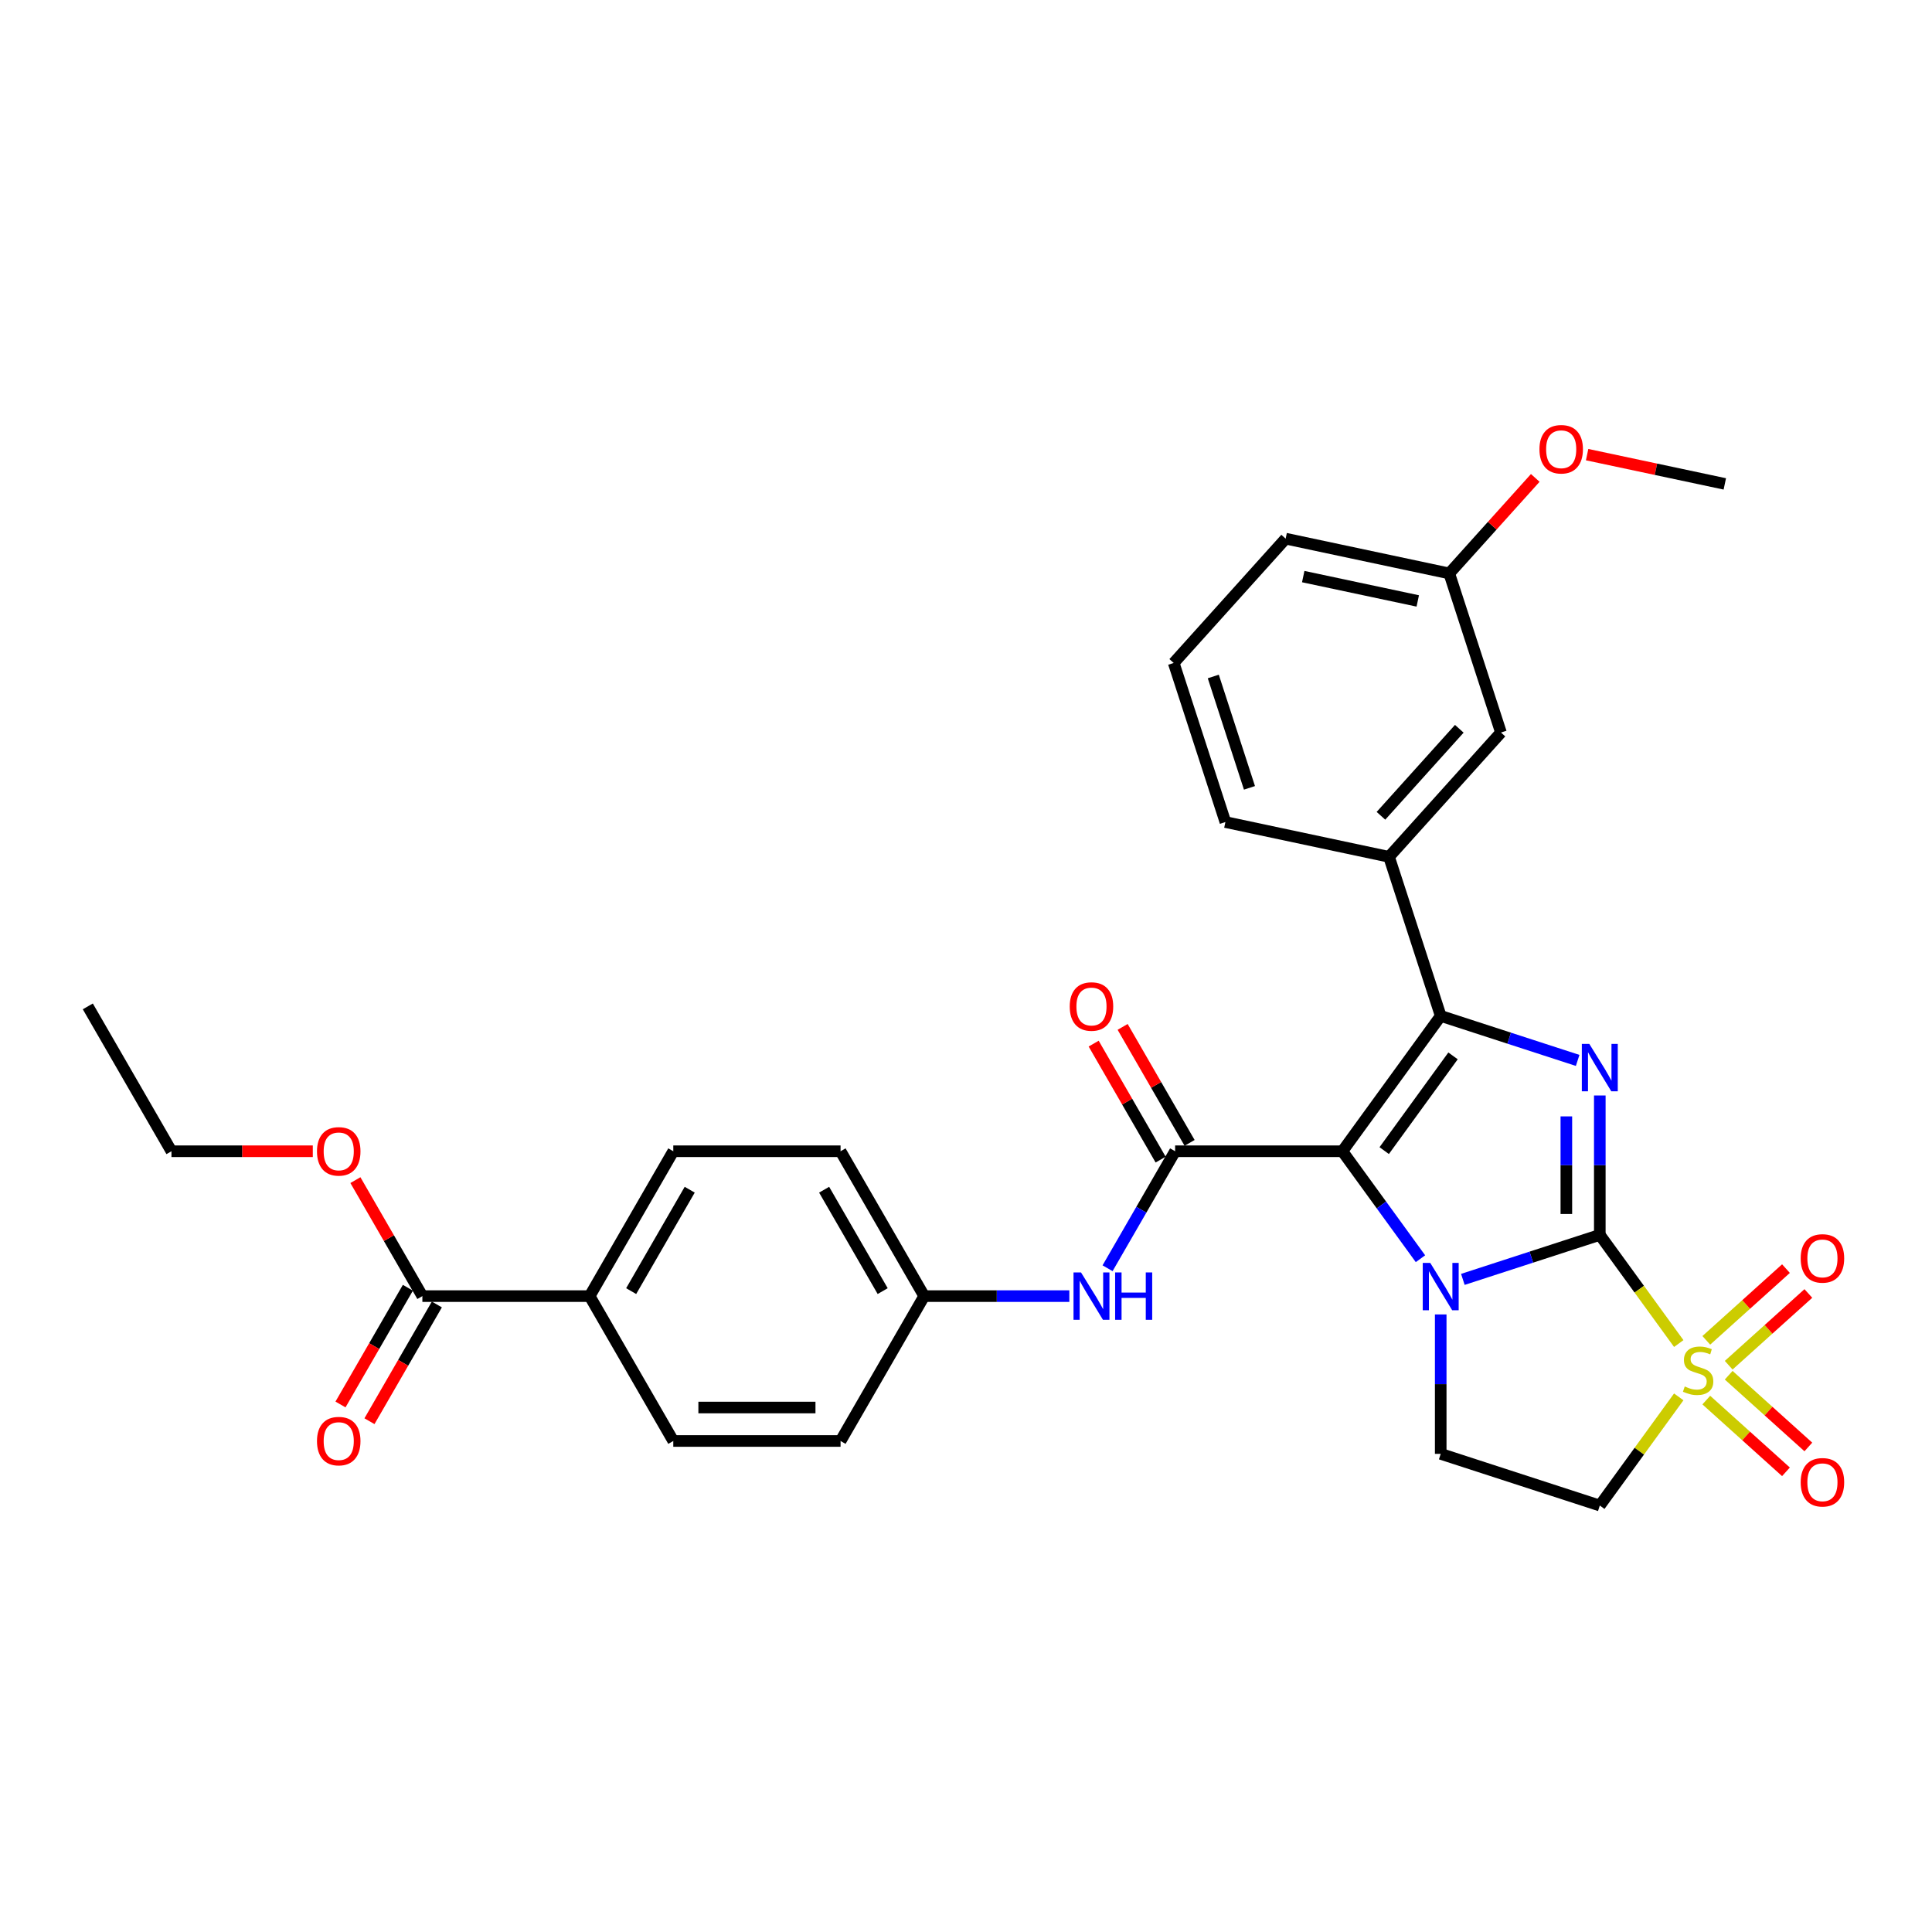 <?xml version='1.0' encoding='iso-8859-1'?>
<svg version='1.1' baseProfile='full'
              xmlns='http://www.w3.org/2000/svg'
                      xmlns:rdkit='http://www.rdkit.org/xml'
                      xmlns:xlink='http://www.w3.org/1999/xlink'
                  xml:space='preserve'
width='1000px' height='1000px' viewBox='0 0 1000 1000'>
<!-- END OF HEADER -->
<rect style='opacity:1.0;fill:#FFFFFF;stroke:none' width='1000' height='1000' x='0' y='0'> </rect>
<path class='bond-1' d='M 828.055,639.175 L 792.615,650.69' style='fill:none;fill-rule:evenodd;stroke:#000000;stroke-width:6px;stroke-linecap:butt;stroke-linejoin:miter;stroke-opacity:1' />
<path class='bond-1' d='M 792.615,650.69 L 757.174,662.206' style='fill:none;fill-rule:evenodd;stroke:#0000FF;stroke-width:6px;stroke-linecap:butt;stroke-linejoin:miter;stroke-opacity:1' />
<path class='bond-2' d='M 828.055,639.175 L 848.488,667.298' style='fill:none;fill-rule:evenodd;stroke:#000000;stroke-width:6px;stroke-linecap:butt;stroke-linejoin:miter;stroke-opacity:1' />
<path class='bond-2' d='M 848.488,667.298 L 868.921,695.421' style='fill:none;fill-rule:evenodd;stroke:#CCCC00;stroke-width:6px;stroke-linecap:butt;stroke-linejoin:miter;stroke-opacity:1' />
<path class='bond-4' d='M 828.055,639.175 L 828.055,603.096' style='fill:none;fill-rule:evenodd;stroke:#000000;stroke-width:6px;stroke-linecap:butt;stroke-linejoin:miter;stroke-opacity:1' />
<path class='bond-4' d='M 828.055,603.096 L 828.055,567.018' style='fill:none;fill-rule:evenodd;stroke:#0000FF;stroke-width:6px;stroke-linecap:butt;stroke-linejoin:miter;stroke-opacity:1' />
<path class='bond-4' d='M 810.739,628.351 L 810.739,603.096' style='fill:none;fill-rule:evenodd;stroke:#000000;stroke-width:6px;stroke-linecap:butt;stroke-linejoin:miter;stroke-opacity:1' />
<path class='bond-4' d='M 810.739,603.096 L 810.739,577.841' style='fill:none;fill-rule:evenodd;stroke:#0000FF;stroke-width:6px;stroke-linecap:butt;stroke-linejoin:miter;stroke-opacity:1' />
<path class='bond-0' d='M 694.819,595.884 L 715.025,623.695' style='fill:none;fill-rule:evenodd;stroke:#000000;stroke-width:6px;stroke-linecap:butt;stroke-linejoin:miter;stroke-opacity:1' />
<path class='bond-0' d='M 715.025,623.695 L 735.231,651.506' style='fill:none;fill-rule:evenodd;stroke:#0000FF;stroke-width:6px;stroke-linecap:butt;stroke-linejoin:miter;stroke-opacity:1' />
<path class='bond-5' d='M 694.819,595.884 L 608.237,595.884' style='fill:none;fill-rule:evenodd;stroke:#000000;stroke-width:6px;stroke-linecap:butt;stroke-linejoin:miter;stroke-opacity:1' />
<path class='bond-31' d='M 694.819,595.884 L 745.711,525.838' style='fill:none;fill-rule:evenodd;stroke:#000000;stroke-width:6px;stroke-linecap:butt;stroke-linejoin:miter;stroke-opacity:1' />
<path class='bond-31' d='M 716.462,595.555 L 752.086,546.523' style='fill:none;fill-rule:evenodd;stroke:#000000;stroke-width:6px;stroke-linecap:butt;stroke-linejoin:miter;stroke-opacity:1' />
<path class='bond-7' d='M 745.711,680.355 L 745.711,716.434' style='fill:none;fill-rule:evenodd;stroke:#0000FF;stroke-width:6px;stroke-linecap:butt;stroke-linejoin:miter;stroke-opacity:1' />
<path class='bond-7' d='M 745.711,716.434 L 745.711,752.512' style='fill:none;fill-rule:evenodd;stroke:#000000;stroke-width:6px;stroke-linecap:butt;stroke-linejoin:miter;stroke-opacity:1' />
<path class='bond-6' d='M 868.921,723.021 L 848.488,751.144' style='fill:none;fill-rule:evenodd;stroke:#CCCC00;stroke-width:6px;stroke-linecap:butt;stroke-linejoin:miter;stroke-opacity:1' />
<path class='bond-6' d='M 848.488,751.144 L 828.055,779.268' style='fill:none;fill-rule:evenodd;stroke:#000000;stroke-width:6px;stroke-linecap:butt;stroke-linejoin:miter;stroke-opacity:1' />
<path class='bond-11' d='M 894.767,706.628 L 915.383,688.064' style='fill:none;fill-rule:evenodd;stroke:#CCCC00;stroke-width:6px;stroke-linecap:butt;stroke-linejoin:miter;stroke-opacity:1' />
<path class='bond-11' d='M 915.383,688.064 L 936,669.501' style='fill:none;fill-rule:evenodd;stroke:#FF0000;stroke-width:6px;stroke-linecap:butt;stroke-linejoin:miter;stroke-opacity:1' />
<path class='bond-11' d='M 883.18,693.759 L 903.797,675.196' style='fill:none;fill-rule:evenodd;stroke:#CCCC00;stroke-width:6px;stroke-linecap:butt;stroke-linejoin:miter;stroke-opacity:1' />
<path class='bond-11' d='M 903.797,675.196 L 924.413,656.632' style='fill:none;fill-rule:evenodd;stroke:#FF0000;stroke-width:6px;stroke-linecap:butt;stroke-linejoin:miter;stroke-opacity:1' />
<path class='bond-12' d='M 883.18,724.683 L 903.797,743.247' style='fill:none;fill-rule:evenodd;stroke:#CCCC00;stroke-width:6px;stroke-linecap:butt;stroke-linejoin:miter;stroke-opacity:1' />
<path class='bond-12' d='M 903.797,743.247 L 924.413,761.81' style='fill:none;fill-rule:evenodd;stroke:#FF0000;stroke-width:6px;stroke-linecap:butt;stroke-linejoin:miter;stroke-opacity:1' />
<path class='bond-12' d='M 894.767,711.815 L 915.383,730.378' style='fill:none;fill-rule:evenodd;stroke:#CCCC00;stroke-width:6px;stroke-linecap:butt;stroke-linejoin:miter;stroke-opacity:1' />
<path class='bond-12' d='M 915.383,730.378 L 936,748.942' style='fill:none;fill-rule:evenodd;stroke:#FF0000;stroke-width:6px;stroke-linecap:butt;stroke-linejoin:miter;stroke-opacity:1' />
<path class='bond-3' d='M 745.711,525.838 L 781.151,537.353' style='fill:none;fill-rule:evenodd;stroke:#000000;stroke-width:6px;stroke-linecap:butt;stroke-linejoin:miter;stroke-opacity:1' />
<path class='bond-3' d='M 781.151,537.353 L 816.592,548.868' style='fill:none;fill-rule:evenodd;stroke:#0000FF;stroke-width:6px;stroke-linecap:butt;stroke-linejoin:miter;stroke-opacity:1' />
<path class='bond-8' d='M 745.711,525.838 L 718.956,443.493' style='fill:none;fill-rule:evenodd;stroke:#000000;stroke-width:6px;stroke-linecap:butt;stroke-linejoin:miter;stroke-opacity:1' />
<path class='bond-9' d='M 608.237,595.884 L 590.756,626.163' style='fill:none;fill-rule:evenodd;stroke:#000000;stroke-width:6px;stroke-linecap:butt;stroke-linejoin:miter;stroke-opacity:1' />
<path class='bond-9' d='M 590.756,626.163 L 573.274,656.442' style='fill:none;fill-rule:evenodd;stroke:#0000FF;stroke-width:6px;stroke-linecap:butt;stroke-linejoin:miter;stroke-opacity:1' />
<path class='bond-13' d='M 615.736,591.555 L 598.404,561.536' style='fill:none;fill-rule:evenodd;stroke:#000000;stroke-width:6px;stroke-linecap:butt;stroke-linejoin:miter;stroke-opacity:1' />
<path class='bond-13' d='M 598.404,561.536 L 581.073,531.517' style='fill:none;fill-rule:evenodd;stroke:#FF0000;stroke-width:6px;stroke-linecap:butt;stroke-linejoin:miter;stroke-opacity:1' />
<path class='bond-13' d='M 600.739,600.213 L 583.408,570.194' style='fill:none;fill-rule:evenodd;stroke:#000000;stroke-width:6px;stroke-linecap:butt;stroke-linejoin:miter;stroke-opacity:1' />
<path class='bond-13' d='M 583.408,570.194 L 566.076,540.175' style='fill:none;fill-rule:evenodd;stroke:#FF0000;stroke-width:6px;stroke-linecap:butt;stroke-linejoin:miter;stroke-opacity:1' />
<path class='bond-32' d='M 828.055,779.268 L 745.711,752.512' style='fill:none;fill-rule:evenodd;stroke:#000000;stroke-width:6px;stroke-linecap:butt;stroke-linejoin:miter;stroke-opacity:1' />
<path class='bond-15' d='M 718.956,443.493 L 776.89,379.15' style='fill:none;fill-rule:evenodd;stroke:#000000;stroke-width:6px;stroke-linecap:butt;stroke-linejoin:miter;stroke-opacity:1' />
<path class='bond-15' d='M 714.777,422.255 L 755.331,377.215' style='fill:none;fill-rule:evenodd;stroke:#000000;stroke-width:6px;stroke-linecap:butt;stroke-linejoin:miter;stroke-opacity:1' />
<path class='bond-24' d='M 718.956,443.493 L 634.266,425.492' style='fill:none;fill-rule:evenodd;stroke:#000000;stroke-width:6px;stroke-linecap:butt;stroke-linejoin:miter;stroke-opacity:1' />
<path class='bond-17' d='M 553.483,670.866 L 515.924,670.866' style='fill:none;fill-rule:evenodd;stroke:#0000FF;stroke-width:6px;stroke-linecap:butt;stroke-linejoin:miter;stroke-opacity:1' />
<path class='bond-17' d='M 515.924,670.866 L 478.364,670.866' style='fill:none;fill-rule:evenodd;stroke:#000000;stroke-width:6px;stroke-linecap:butt;stroke-linejoin:miter;stroke-opacity:1' />
<path class='bond-10' d='M 218.618,670.866 L 305.2,670.866' style='fill:none;fill-rule:evenodd;stroke:#000000;stroke-width:6px;stroke-linecap:butt;stroke-linejoin:miter;stroke-opacity:1' />
<path class='bond-16' d='M 211.12,666.537 L 193.679,696.747' style='fill:none;fill-rule:evenodd;stroke:#000000;stroke-width:6px;stroke-linecap:butt;stroke-linejoin:miter;stroke-opacity:1' />
<path class='bond-16' d='M 193.679,696.747 L 176.237,726.956' style='fill:none;fill-rule:evenodd;stroke:#FF0000;stroke-width:6px;stroke-linecap:butt;stroke-linejoin:miter;stroke-opacity:1' />
<path class='bond-16' d='M 226.117,675.195 L 208.675,705.405' style='fill:none;fill-rule:evenodd;stroke:#000000;stroke-width:6px;stroke-linecap:butt;stroke-linejoin:miter;stroke-opacity:1' />
<path class='bond-16' d='M 208.675,705.405 L 191.234,735.614' style='fill:none;fill-rule:evenodd;stroke:#FF0000;stroke-width:6px;stroke-linecap:butt;stroke-linejoin:miter;stroke-opacity:1' />
<path class='bond-21' d='M 218.618,670.866 L 201.287,640.847' style='fill:none;fill-rule:evenodd;stroke:#000000;stroke-width:6px;stroke-linecap:butt;stroke-linejoin:miter;stroke-opacity:1' />
<path class='bond-21' d='M 201.287,640.847 L 183.955,610.828' style='fill:none;fill-rule:evenodd;stroke:#FF0000;stroke-width:6px;stroke-linecap:butt;stroke-linejoin:miter;stroke-opacity:1' />
<path class='bond-14' d='M 305.2,670.866 L 348.491,595.884' style='fill:none;fill-rule:evenodd;stroke:#000000;stroke-width:6px;stroke-linecap:butt;stroke-linejoin:miter;stroke-opacity:1' />
<path class='bond-14' d='M 326.691,668.277 L 356.994,615.79' style='fill:none;fill-rule:evenodd;stroke:#000000;stroke-width:6px;stroke-linecap:butt;stroke-linejoin:miter;stroke-opacity:1' />
<path class='bond-34' d='M 305.2,670.866 L 348.491,745.848' style='fill:none;fill-rule:evenodd;stroke:#000000;stroke-width:6px;stroke-linecap:butt;stroke-linejoin:miter;stroke-opacity:1' />
<path class='bond-20' d='M 776.89,379.15 L 750.135,296.806' style='fill:none;fill-rule:evenodd;stroke:#000000;stroke-width:6px;stroke-linecap:butt;stroke-linejoin:miter;stroke-opacity:1' />
<path class='bond-22' d='M 478.364,670.866 L 435.073,745.848' style='fill:none;fill-rule:evenodd;stroke:#000000;stroke-width:6px;stroke-linecap:butt;stroke-linejoin:miter;stroke-opacity:1' />
<path class='bond-23' d='M 478.364,670.866 L 435.073,595.884' style='fill:none;fill-rule:evenodd;stroke:#000000;stroke-width:6px;stroke-linecap:butt;stroke-linejoin:miter;stroke-opacity:1' />
<path class='bond-23' d='M 456.874,668.277 L 426.571,615.79' style='fill:none;fill-rule:evenodd;stroke:#000000;stroke-width:6px;stroke-linecap:butt;stroke-linejoin:miter;stroke-opacity:1' />
<path class='bond-18' d='M 348.491,595.884 L 435.073,595.884' style='fill:none;fill-rule:evenodd;stroke:#000000;stroke-width:6px;stroke-linecap:butt;stroke-linejoin:miter;stroke-opacity:1' />
<path class='bond-19' d='M 348.491,745.848 L 435.073,745.848' style='fill:none;fill-rule:evenodd;stroke:#000000;stroke-width:6px;stroke-linecap:butt;stroke-linejoin:miter;stroke-opacity:1' />
<path class='bond-19' d='M 361.479,728.532 L 422.086,728.532' style='fill:none;fill-rule:evenodd;stroke:#000000;stroke-width:6px;stroke-linecap:butt;stroke-linejoin:miter;stroke-opacity:1' />
<path class='bond-25' d='M 750.135,296.806 L 772.392,272.087' style='fill:none;fill-rule:evenodd;stroke:#000000;stroke-width:6px;stroke-linecap:butt;stroke-linejoin:miter;stroke-opacity:1' />
<path class='bond-25' d='M 772.392,272.087 L 794.649,247.368' style='fill:none;fill-rule:evenodd;stroke:#FF0000;stroke-width:6px;stroke-linecap:butt;stroke-linejoin:miter;stroke-opacity:1' />
<path class='bond-33' d='M 750.135,296.806 L 665.445,278.805' style='fill:none;fill-rule:evenodd;stroke:#000000;stroke-width:6px;stroke-linecap:butt;stroke-linejoin:miter;stroke-opacity:1' />
<path class='bond-33' d='M 733.831,311.044 L 674.548,298.443' style='fill:none;fill-rule:evenodd;stroke:#000000;stroke-width:6px;stroke-linecap:butt;stroke-linejoin:miter;stroke-opacity:1' />
<path class='bond-28' d='M 161.907,595.884 L 125.326,595.884' style='fill:none;fill-rule:evenodd;stroke:#FF0000;stroke-width:6px;stroke-linecap:butt;stroke-linejoin:miter;stroke-opacity:1' />
<path class='bond-28' d='M 125.326,595.884 L 88.746,595.884' style='fill:none;fill-rule:evenodd;stroke:#000000;stroke-width:6px;stroke-linecap:butt;stroke-linejoin:miter;stroke-opacity:1' />
<path class='bond-26' d='M 634.266,425.492 L 607.51,343.148' style='fill:none;fill-rule:evenodd;stroke:#000000;stroke-width:6px;stroke-linecap:butt;stroke-linejoin:miter;stroke-opacity:1' />
<path class='bond-26' d='M 646.721,407.789 L 627.993,350.148' style='fill:none;fill-rule:evenodd;stroke:#000000;stroke-width:6px;stroke-linecap:butt;stroke-linejoin:miter;stroke-opacity:1' />
<path class='bond-29' d='M 821.49,235.316 L 857.125,242.89' style='fill:none;fill-rule:evenodd;stroke:#FF0000;stroke-width:6px;stroke-linecap:butt;stroke-linejoin:miter;stroke-opacity:1' />
<path class='bond-29' d='M 857.125,242.89 L 892.76,250.465' style='fill:none;fill-rule:evenodd;stroke:#000000;stroke-width:6px;stroke-linecap:butt;stroke-linejoin:miter;stroke-opacity:1' />
<path class='bond-27' d='M 607.51,343.148 L 665.445,278.805' style='fill:none;fill-rule:evenodd;stroke:#000000;stroke-width:6px;stroke-linecap:butt;stroke-linejoin:miter;stroke-opacity:1' />
<path class='bond-30' d='M 88.746,595.884 L 45.455,520.902' style='fill:none;fill-rule:evenodd;stroke:#000000;stroke-width:6px;stroke-linecap:butt;stroke-linejoin:miter;stroke-opacity:1' />
<path  class='atom-2' d='M 740.291 653.67
L 748.326 666.658
Q 749.122 667.939, 750.404 670.259
Q 751.685 672.58, 751.754 672.718
L 751.754 653.67
L 755.01 653.67
L 755.01 678.19
L 751.65 678.19
L 743.027 663.991
Q 742.023 662.328, 740.949 660.424
Q 739.91 658.519, 739.598 657.93
L 739.598 678.19
L 736.412 678.19
L 736.412 653.67
L 740.291 653.67
' fill='#0000FF'/>
<path  class='atom-3' d='M 872.02 717.637
Q 872.297 717.741, 873.44 718.226
Q 874.583 718.711, 875.83 719.022
Q 877.111 719.299, 878.358 719.299
Q 880.678 719.299, 882.029 718.191
Q 883.38 717.048, 883.38 715.074
Q 883.38 713.724, 882.687 712.892
Q 882.029 712.061, 880.99 711.611
Q 879.951 711.161, 878.22 710.641
Q 876.038 709.983, 874.722 709.36
Q 873.44 708.736, 872.505 707.42
Q 871.605 706.104, 871.605 703.888
Q 871.605 700.805, 873.683 698.901
Q 875.795 696.996, 879.951 696.996
Q 882.791 696.996, 886.012 698.347
L 885.215 701.013
Q 882.272 699.801, 880.055 699.801
Q 877.665 699.801, 876.349 700.805
Q 875.033 701.775, 875.068 703.472
Q 875.068 704.788, 875.726 705.585
Q 876.419 706.381, 877.388 706.832
Q 878.393 707.282, 880.055 707.801
Q 882.272 708.494, 883.588 709.187
Q 884.904 709.879, 885.839 711.299
Q 886.808 712.685, 886.808 715.074
Q 886.808 718.468, 884.523 720.304
Q 882.272 722.105, 878.497 722.105
Q 876.315 722.105, 874.652 721.62
Q 873.025 721.17, 871.085 720.373
L 872.02 717.637
' fill='#CCCC00'/>
<path  class='atom-5' d='M 822.635 540.333
L 830.67 553.32
Q 831.467 554.602, 832.748 556.922
Q 834.029 559.243, 834.099 559.381
L 834.099 540.333
L 837.354 540.333
L 837.354 564.853
L 833.995 564.853
L 825.371 550.654
Q 824.367 548.991, 823.293 547.086
Q 822.254 545.182, 821.943 544.593
L 821.943 564.853
L 818.756 564.853
L 818.756 540.333
L 822.635 540.333
' fill='#0000FF'/>
<path  class='atom-10' d='M 559.526 658.606
L 567.561 671.593
Q 568.358 672.875, 569.639 675.195
Q 570.921 677.516, 570.99 677.654
L 570.99 658.606
L 574.245 658.606
L 574.245 683.126
L 570.886 683.126
L 562.262 668.927
Q 561.258 667.264, 560.184 665.36
Q 559.145 663.455, 558.834 662.866
L 558.834 683.126
L 555.647 683.126
L 555.647 658.606
L 559.526 658.606
' fill='#0000FF'/>
<path  class='atom-10' d='M 577.189 658.606
L 580.514 658.606
L 580.514 669.031
L 593.051 669.031
L 593.051 658.606
L 596.376 658.606
L 596.376 683.126
L 593.051 683.126
L 593.051 671.801
L 580.514 671.801
L 580.514 683.126
L 577.189 683.126
L 577.189 658.606
' fill='#0000FF'/>
<path  class='atom-12' d='M 932.034 651.356
Q 932.034 645.468, 934.943 642.178
Q 937.852 638.888, 943.29 638.888
Q 948.727 638.888, 951.636 642.178
Q 954.545 645.468, 954.545 651.356
Q 954.545 657.313, 951.602 660.707
Q 948.658 664.066, 943.29 664.066
Q 937.887 664.066, 934.943 660.707
Q 932.034 657.347, 932.034 651.356
M 943.29 661.295
Q 947.03 661.295, 949.039 658.802
Q 951.082 656.274, 951.082 651.356
Q 951.082 646.542, 949.039 644.118
Q 947.03 641.659, 943.29 641.659
Q 939.549 641.659, 937.506 644.083
Q 935.497 646.507, 935.497 651.356
Q 935.497 656.308, 937.506 658.802
Q 939.549 661.295, 943.29 661.295
' fill='#FF0000'/>
<path  class='atom-13' d='M 932.034 767.225
Q 932.034 761.338, 934.943 758.047
Q 937.852 754.757, 943.29 754.757
Q 948.727 754.757, 951.636 758.047
Q 954.545 761.338, 954.545 767.225
Q 954.545 773.182, 951.602 776.576
Q 948.658 779.935, 943.29 779.935
Q 937.887 779.935, 934.943 776.576
Q 932.034 773.217, 932.034 767.225
M 943.29 777.165
Q 947.03 777.165, 949.039 774.671
Q 951.082 772.143, 951.082 767.225
Q 951.082 762.411, 949.039 759.987
Q 947.03 757.528, 943.29 757.528
Q 939.549 757.528, 937.506 759.952
Q 935.497 762.377, 935.497 767.225
Q 935.497 772.178, 937.506 774.671
Q 939.549 777.165, 943.29 777.165
' fill='#FF0000'/>
<path  class='atom-14' d='M 553.691 520.971
Q 553.691 515.083, 556.6 511.793
Q 559.509 508.503, 564.946 508.503
Q 570.384 508.503, 573.293 511.793
Q 576.202 515.083, 576.202 520.971
Q 576.202 526.928, 573.258 530.322
Q 570.314 533.681, 564.946 533.681
Q 559.544 533.681, 556.6 530.322
Q 553.691 526.963, 553.691 520.971
M 564.946 530.911
Q 568.687 530.911, 570.695 528.417
Q 572.739 525.889, 572.739 520.971
Q 572.739 516.157, 570.695 513.733
Q 568.687 511.274, 564.946 511.274
Q 561.206 511.274, 559.163 513.698
Q 557.154 516.122, 557.154 520.971
Q 557.154 525.924, 559.163 528.417
Q 561.206 530.911, 564.946 530.911
' fill='#FF0000'/>
<path  class='atom-17' d='M 164.072 745.918
Q 164.072 740.03, 166.981 736.74
Q 169.89 733.45, 175.327 733.45
Q 180.765 733.45, 183.674 736.74
Q 186.583 740.03, 186.583 745.918
Q 186.583 751.874, 183.639 755.268
Q 180.696 758.628, 175.327 758.628
Q 169.925 758.628, 166.981 755.268
Q 164.072 751.909, 164.072 745.918
M 175.327 755.857
Q 179.068 755.857, 181.077 753.364
Q 183.12 750.835, 183.12 745.918
Q 183.12 741.104, 181.077 738.679
Q 179.068 736.22, 175.327 736.22
Q 171.587 736.22, 169.544 738.645
Q 167.535 741.069, 167.535 745.918
Q 167.535 750.87, 169.544 753.364
Q 171.587 755.857, 175.327 755.857
' fill='#FF0000'/>
<path  class='atom-22' d='M 164.072 595.953
Q 164.072 590.066, 166.981 586.776
Q 169.89 583.485, 175.327 583.485
Q 180.765 583.485, 183.674 586.776
Q 186.583 590.066, 186.583 595.953
Q 186.583 601.91, 183.639 605.304
Q 180.696 608.663, 175.327 608.663
Q 169.925 608.663, 166.981 605.304
Q 164.072 601.945, 164.072 595.953
M 175.327 605.893
Q 179.068 605.893, 181.077 603.399
Q 183.12 600.871, 183.12 595.953
Q 183.12 591.139, 181.077 588.715
Q 179.068 586.256, 175.327 586.256
Q 171.587 586.256, 169.544 588.68
Q 167.535 591.105, 167.535 595.953
Q 167.535 600.906, 169.544 603.399
Q 171.587 605.893, 175.327 605.893
' fill='#FF0000'/>
<path  class='atom-26' d='M 796.814 232.532
Q 796.814 226.645, 799.723 223.355
Q 802.632 220.065, 808.07 220.065
Q 813.507 220.065, 816.416 223.355
Q 819.325 226.645, 819.325 232.532
Q 819.325 238.489, 816.381 241.883
Q 813.438 245.243, 808.07 245.243
Q 802.667 245.243, 799.723 241.883
Q 796.814 238.524, 796.814 232.532
M 808.07 242.472
Q 811.81 242.472, 813.819 239.978
Q 815.862 237.45, 815.862 232.532
Q 815.862 227.718, 813.819 225.294
Q 811.81 222.835, 808.07 222.835
Q 804.329 222.835, 802.286 225.26
Q 800.277 227.684, 800.277 232.532
Q 800.277 237.485, 802.286 239.978
Q 804.329 242.472, 808.07 242.472
' fill='#FF0000'/>
</svg>
